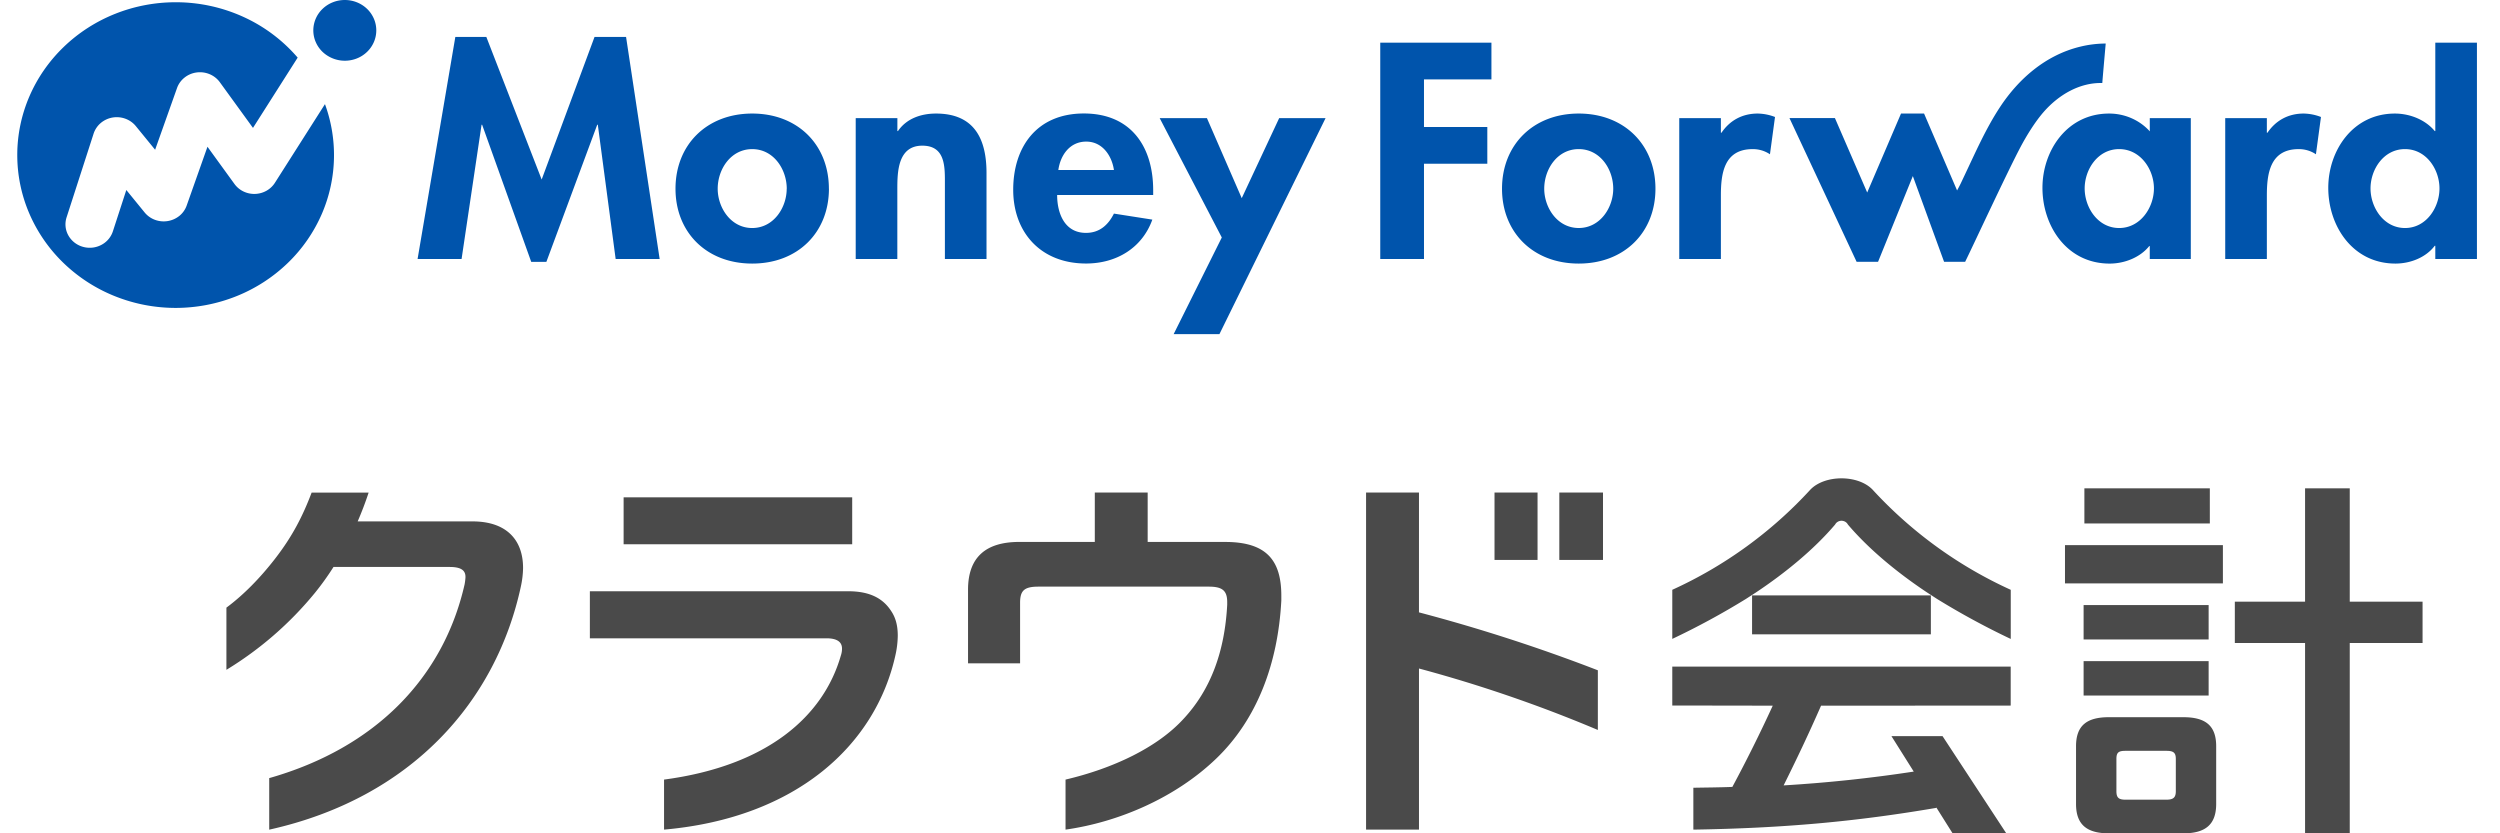 <svg width="150" height="50" fill="none" xmlns="http://www.w3.org/2000/svg"><path d="m37.564 2.216 2.015 13.322h-2.64l-1.07-8.053h-.036l-3.05 8.225h-.91l-2.945-8.225h-.034l-1.199 8.053h-2.64L27.32 2.216h1.86l3.32 8.556 3.172-8.556h1.892Zm12.172 9.107c-.002 2.613-1.856 4.491-4.603 4.491s-4.603-1.878-4.603-4.491c0-2.636 1.873-4.51 4.603-4.51 2.73 0 4.6 1.874 4.6 4.51h.003Zm-2.53 0c-.004-1.171-.79-2.376-2.073-2.376s-2.071 1.205-2.071 2.376c0 1.135.785 2.358 2.07 2.358 1.286 0 2.07-1.223 2.07-2.358h.003Zm8.956-4.51c-.891 0-1.766.293-2.283 1.05h-.036v-.777h-2.5v8.452h2.497v-4.182c0-1.017.019-2.616 1.499-2.616 1.409 0 1.355 1.308 1.355 2.324v4.474h2.497v-5.16c0-1.965-.676-3.565-3.031-3.565h.002Zm13.029 4.595v.293h-5.762c0 1.067.426 2.272 1.73 2.272.821 0 1.338-.482 1.677-1.157l2.305.361c-.606 1.69-2.14 2.634-3.979 2.634-2.71 0-4.369-1.859-4.369-4.424 0-2.566 1.41-4.578 4.242-4.578 2.874.004 4.156 2.051 4.156 4.599ZM66.836 10.2c-.125-.862-.696-1.704-1.66-1.704-.999 0-1.553.827-1.676 1.704h3.336Zm7.668 1.69-2.089-4.804H69.58l3.728 7.163-2.89 5.8h2.747l6.37-12.963h-2.784l-2.247 4.804Zm24.823-.568c0 2.616-1.856 4.492-4.603 4.492s-4.603-1.878-4.603-4.491c0-2.634 1.874-4.51 4.603-4.51 2.73 0 4.603 1.874 4.603 4.51v-.001Zm-2.533 0c0-1.171-.785-2.376-2.07-2.376-1.285 0-2.07 1.205-2.07 2.376 0 1.135.785 2.358 2.07 2.358 1.284 0 2.07-1.222 2.07-2.357v-.001Zm6.494-3.357h-.035v-.879h-2.498v8.452h2.498v-3.802c0-1.308.177-2.789 1.908-2.789.37-.003.732.105 1.036.31l.303-2.238a3.005 3.005 0 0 0-1.036-.206c-.928 0-1.676.414-2.176 1.153v-.001Zm25.698-.879h2.462v8.452h-2.462v-.773h-.033c-.536.671-1.466 1.05-2.374 1.05-2.57 0-4.032-2.257-4.032-4.544 0-2.238 1.481-4.458 3.996-4.458.463-.001.921.094 1.342.278.422.184.798.453 1.103.79l-.002-.795Zm.25 4.219c0-1.137-.803-2.359-2.087-2.359-1.285 0-2.069 1.223-2.069 2.36 0 1.137.784 2.375 2.07 2.375 1.285 0 2.086-1.241 2.086-2.375v-.001Zm6.81-3.34h-.035v-.879h-2.498v8.452h2.498v-3.802c0-1.308.185-2.789 1.909-2.789.37-.003.732.105 1.035.31l.303-2.238a3 3 0 0 0-1.036-.206c-.926 0-1.674.414-2.176 1.153v-.001Zm12.57-5.405v12.978h-2.498v-.791h-.035c-.52.69-1.445 1.067-2.355 1.067-2.57 0-4.032-2.256-4.032-4.543 0-2.238 1.475-4.458 3.996-4.458.91 0 1.838.378 2.391 1.05h.035V2.56h2.498Zm-2.248 8.745c0-1.137-.785-2.359-2.07-2.359-1.284 0-2.067 1.223-2.067 2.36 0 1.137.786 2.375 2.07 2.375 1.284 0 2.067-1.241 2.067-2.375v-.001Zm-63.553 4.233h2.624V9.825h3.8V7.62h-3.8V4.764h4.047V2.56h-6.671v12.978Zm43.324-10.556c-.008 0 .203-2.368.203-2.37a6.584 6.584 0 0 0-1.515.185c-2.091.503-3.725 1.94-4.851 3.665-.83 1.269-1.438 2.66-2.083 4.018l-.249.527a9.514 9.514 0 0 1-.219.42l-1.981-4.614h-1.383l-2.029 4.738-1.936-4.465h-2.728l4.029 8.623h1.286l2.087-5.144 1.875 5.144h1.264l.034-.072c.36-.722 2.46-5.249 3.293-6.824.363-.683.862-1.494 1.368-2.077.92-1.06 2.191-1.791 3.535-1.754ZM15.302 11.635a1.489 1.489 0 0 1-.696-.148 1.43 1.43 0 0 1-.539-.45l-1.619-2.232-1.248 3.53a1.402 1.402 0 0 1-.434.615 1.505 1.505 0 0 1-1.467.24 1.453 1.453 0 0 1-.62-.441l-1.1-1.349-.806 2.48a1.41 1.41 0 0 1-.527.713 1.494 1.494 0 0 1-1.296.209 1.445 1.445 0 0 1-.854-.687 1.36 1.36 0 0 1-.103-1.068l1.623-5.029c.08-.244.226-.463.424-.633a1.48 1.48 0 0 1 .702-.331c.261-.046.53-.023.778.068.248.09.466.244.63.445l1.157 1.418 1.314-3.701c.087-.246.243-.463.45-.628.207-.165.457-.272.723-.308.267-.036.538 0 .784.103.247.104.459.27.613.483l1.988 2.74 2.681-4.217a9.45 9.45 0 0 0-3.275-2.452 9.776 9.776 0 0 0-4.046-.87c-2.52 0-4.936.965-6.718 2.684-1.782 1.718-2.784 4.05-2.785 6.48a8.89 8.89 0 0 0 .722 3.51 9.154 9.154 0 0 0 2.06 2.977 9.534 9.534 0 0 0 3.084 1.989 9.806 9.806 0 0 0 7.275 0 9.533 9.533 0 0 0 3.084-1.99 9.153 9.153 0 0 0 2.059-2.975 8.89 8.89 0 0 0 .178-6.562l-3 4.715c-.125.199-.3.364-.509.482a1.495 1.495 0 0 1-.685.19h-.002ZM20.688 0c-.501 0-.982.192-1.336.534a1.79 1.79 0 0 0-.553 1.289c0 .483.2.947.553 1.288a1.95 1.95 0 0 0 2.059.395c.23-.091.438-.225.613-.394.176-.17.315-.37.41-.592a1.766 1.766 0 0 0 0-1.395 1.82 1.82 0 0 0-.408-.591 1.895 1.895 0 0 0-.613-.395A1.948 1.948 0 0 0 20.69 0h-.002Z" fill="#0054AC"/><path d="M145.354 38.58h-4.369V50h-2.681V38.58h-4.214v-2.478h4.214V29.3h2.681v6.8h4.369v2.479Zm-21.455-3.577h9.475v-2.295h-9.475v2.295Zm8.691-5.702h-7.527v2.109h7.527V29.3Zm-.072 7.004h-7.502v2.063h7.502v-2.063Zm-7.502 5.427h7.502v-2.063h-7.502v2.063Zm7.955 3.042v3.46c0 1.24-.645 1.766-1.971 1.766h-4.467c-1.33 0-1.971-.527-1.971-1.765v-3.46c0-1.24.645-1.743 1.971-1.743H131c1.331 0 1.971.504 1.971 1.742Zm-2.422.756c0-.39-.167-.48-.571-.48h-2.447c-.403 0-.546.088-.546.48v1.946c0 .39.143.505.546.505h2.447c.404 0 .571-.115.571-.505V45.53Zm-25.425-9.808v2.338h10.728v-2.338h-10.728Zm7.239-6.334c-.433-.458-1.154-.688-1.875-.688-.721 0-1.442.23-1.875.688a25.646 25.646 0 0 1-8.276 6v2.946a45.506 45.506 0 0 0 4.406-2.39l.604-.39c1.827-1.215 3.51-2.613 4.759-4.08a.423.423 0 0 1 .159-.167.443.443 0 0 1 .451 0c.068.04.123.098.159.167 1.249 1.467 2.932 2.866 4.759 4.08l.601.39a45.726 45.726 0 0 0 4.41 2.393v-2.948a25.684 25.684 0 0 1-8.282-6.001ZM100.337 42.33l6.028.01a86.659 86.659 0 0 1-2.424 4.875c-.848.032-1.493.034-2.34.05v2.513c5.428-.09 9.716-.476 14.584-1.307l-.033-.067L117.156 50h3.221l-3.825-5.833h-3.066l1.339 2.128a84.96 84.96 0 0 1-7.807.829c.79-1.595 1.466-3.007 2.245-4.782l11.379-.008v-2.338h-20.305v2.335Zm-8.084-12.779h-2.582v4.046h2.582v-4.046Zm-41.121.29H37.417v2.816h13.715V29.84Zm34.007-.276v-.013h-3.175v20.224h3.175V40.11a82.664 82.664 0 0 1 10.732 3.688v-3.58a101.763 101.763 0 0 0-10.733-3.476l.001-7.177Zm8.42-.014v4.046h2.621v-4.046h-2.62Zm-20.05 2.965H68.86v-2.965h-3.172v2.965h-4.532c-2.042 0-3.074.949-3.074 2.87V39.8h3.123v-3.63c0-.735.247-.972 1.106-.972h10.215c.811 0 1.106.237 1.106.925v.167c-.147 2.751-.959 5.077-2.656 6.88-1.556 1.68-4.168 2.93-7.044 3.605v3.002c3.158-.445 6.576-1.894 9.037-4.258 2.461-2.364 3.713-5.718 3.91-9.49v-.31c-.008-2.121-.91-3.202-3.37-3.202Zm-22.619 2.96H35.392v2.822h14.194c.665 0 .935.238.935.618 0 .145-.025.29-.073.427-1.038 3.615-4.38 6.606-10.605 7.432v3.002c7.94-.7 12.676-5.077 13.875-10.434a5.6 5.6 0 0 0 .148-1.208c0-.593-.124-1.068-.394-1.47-.491-.762-1.279-1.19-2.582-1.19Zm-22.613-4.191H21.46c.24-.555.461-1.131.658-1.73h-3.42c-.532 1.408-1.154 2.627-2.196 3.971-.89 1.149-1.89 2.171-2.917 2.932v3.731a20.886 20.886 0 0 0 5.303-4.608c.405-.5.78-1.022 1.122-1.563h6.963c.725 0 .98.224.954.653-.01.13-.026.26-.05.387-1.272 5.605-5.349 9.816-11.724 11.629v3.093c8.556-1.902 13.63-7.724 15.106-14.624a5.56 5.56 0 0 0 .125-1.067c.004-1.744-1.05-2.832-3.107-2.804Z" fill="#4A4A4A"/></svg>